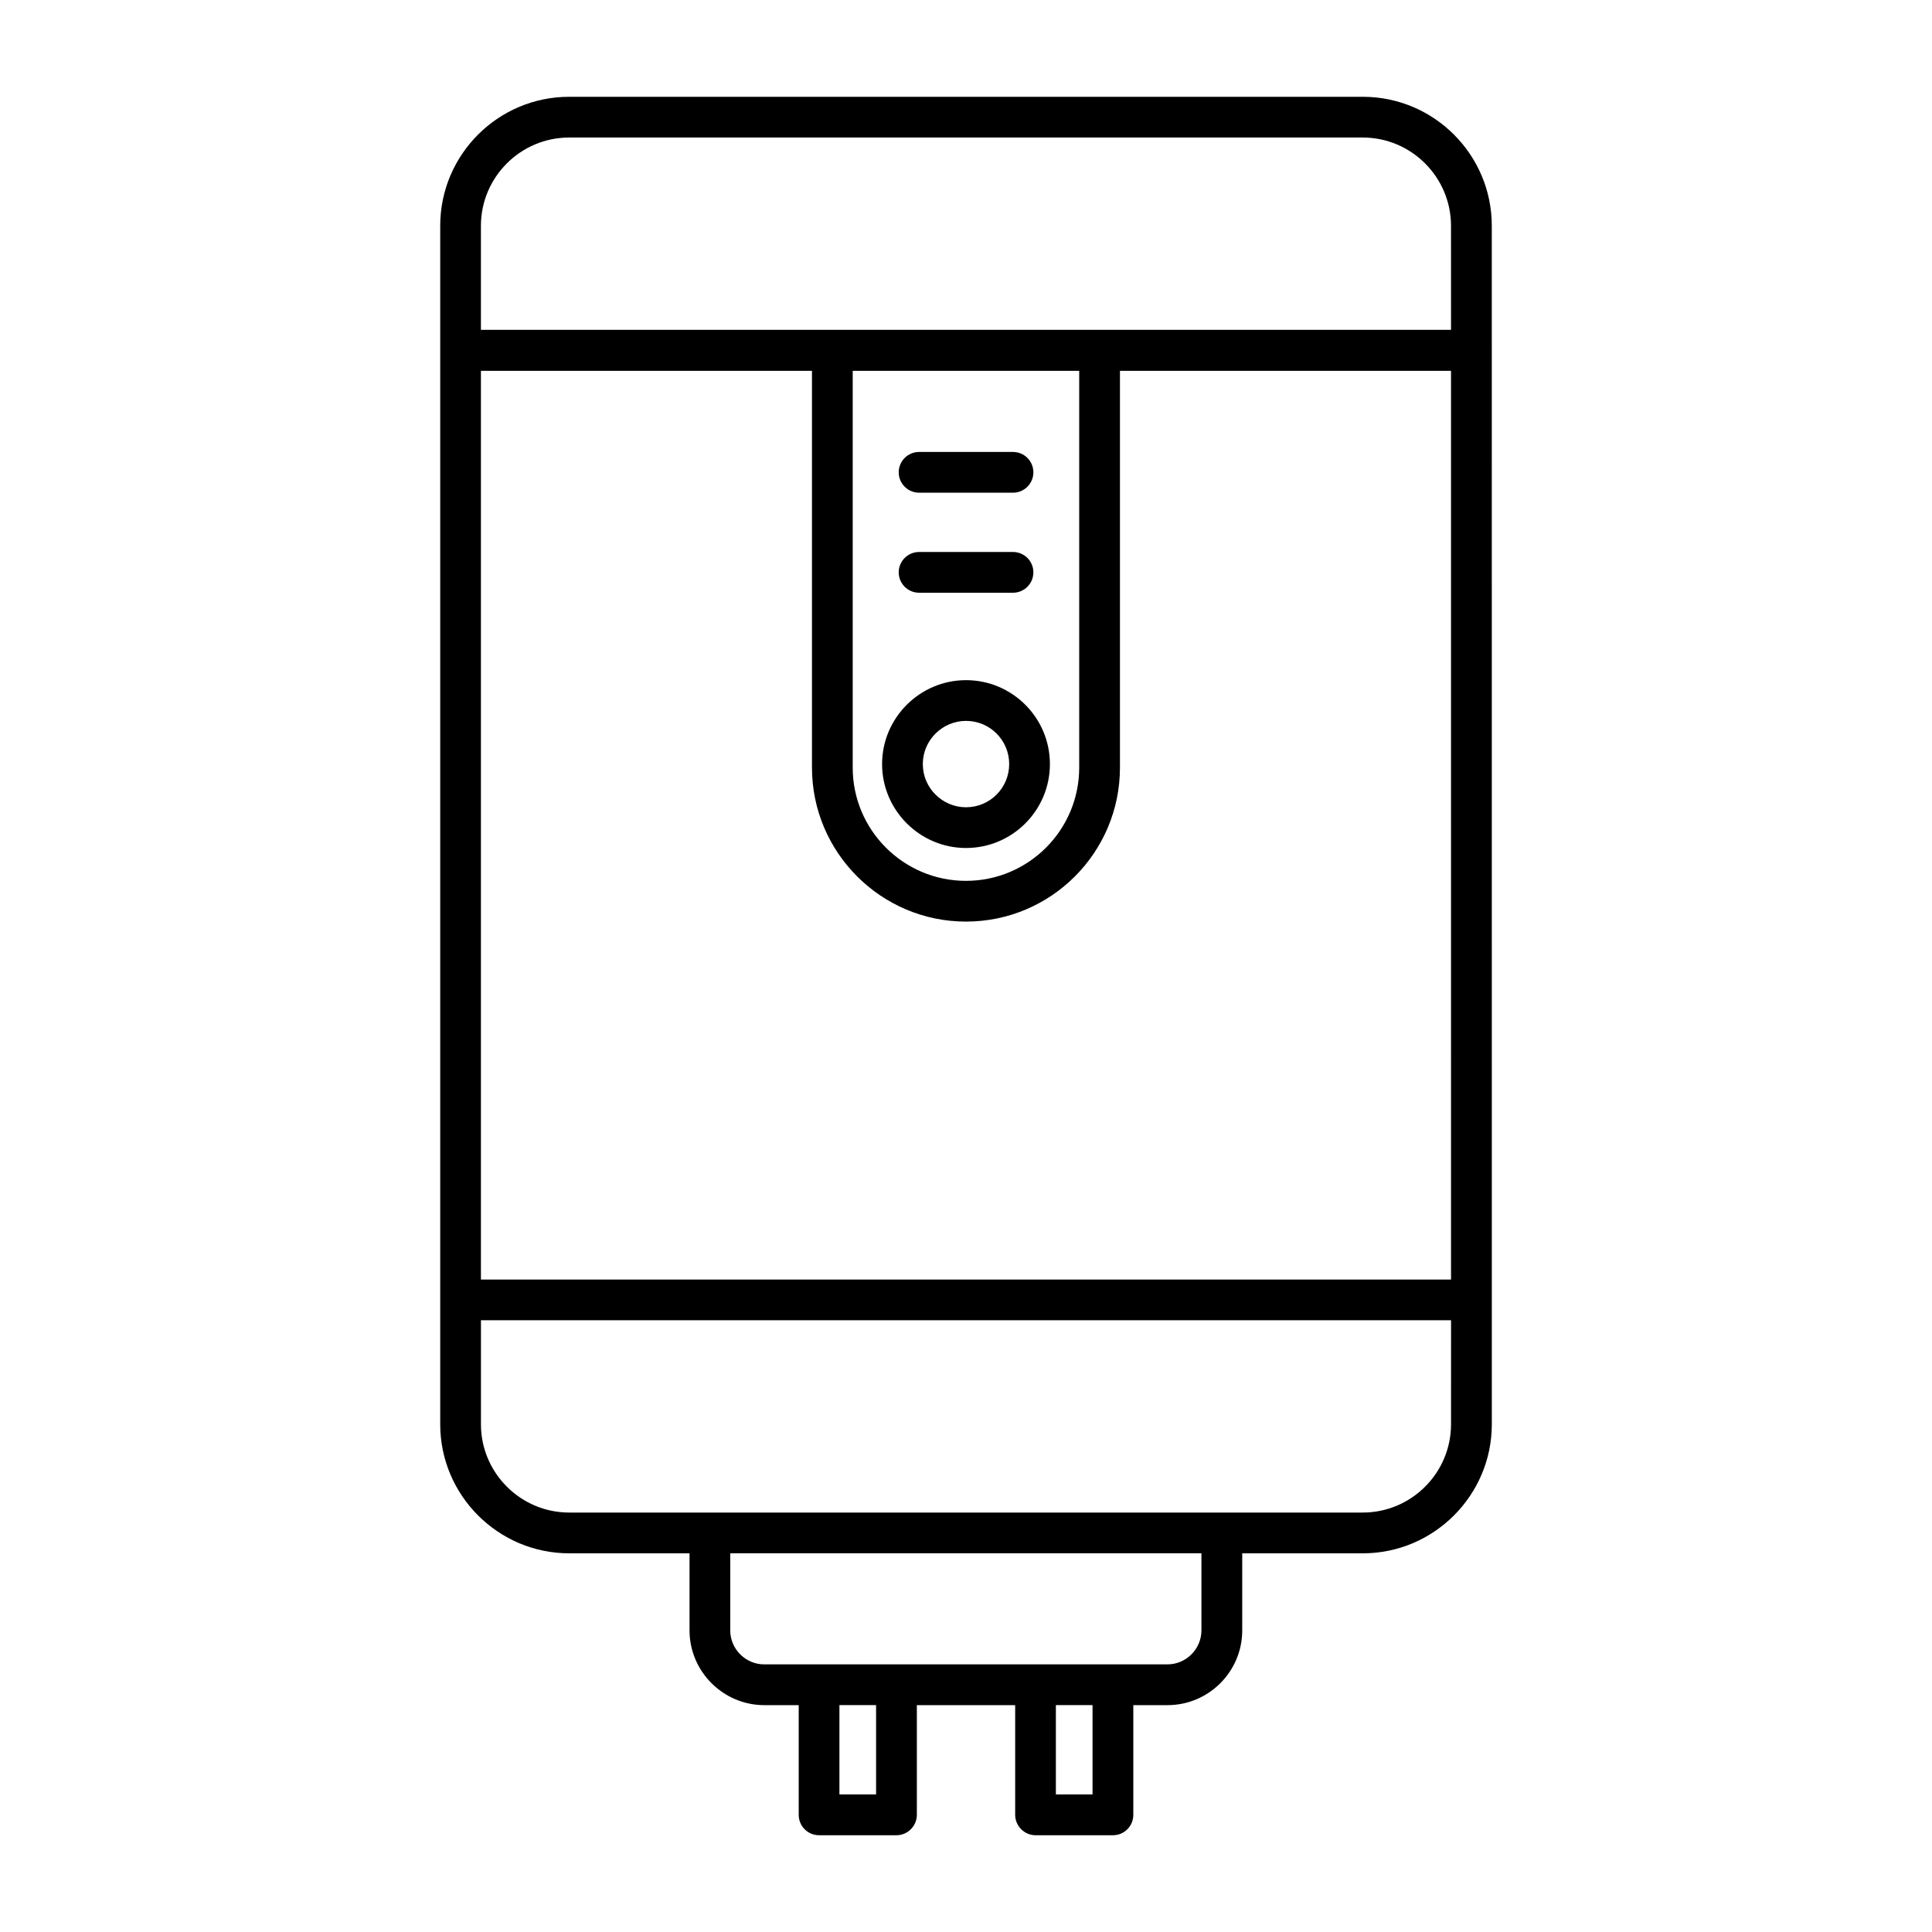 <?xml version="1.0" encoding="UTF-8"?>
<!-- Uploaded to: SVG Repo, www.svgrepo.com, Generator: SVG Repo Mixer Tools -->
<svg fill="#000000" width="800px" height="800px" version="1.1" viewBox="144 144 512 512" xmlns="http://www.w3.org/2000/svg">
 <g>
  <path d="m505.15 169.65h-210.3c-18.859 0-34.188 15.332-34.188 34.188v317.62c0 18.785 15.328 34.188 34.188 34.188h31.883v20.441c0 10.867 8.926 19.793 19.793 19.793h9.141v29.078c0 2.949 2.375 5.398 5.398 5.398h20.512c2.949 0 5.398-2.445 5.398-5.398v-29.078h26.055v29.078c0 2.949 2.445 5.398 5.398 5.398h20.512c3.023 0 5.398-2.445 5.398-5.398v-29.078h9.07c10.941 0 19.793-8.926 19.793-19.793v-20.441h31.957c18.855 0 34.188-15.402 34.188-34.188l-0.008-317.62c0-18.855-15.328-34.188-34.184-34.188zm-128.98 449.9h-9.715v-23.68h9.715zm57.363 0h-9.715v-23.68h9.715zm28.859-43.473c0 4.894-4.031 8.996-8.996 8.996l-106.88 0.004c-4.965 0-8.996-4.102-8.996-8.996v-20.441h124.87zm66.145-54.625c0 12.883-10.508 23.391-23.391 23.391h-210.3c-12.883 0-23.391-10.508-23.391-23.391v-27.566h257.09zm0-38.359h-257.09v-240.82h87.734v105.15c0 22.527 18.352 40.809 40.809 40.809 22.527 0 40.809-18.281 40.809-40.809v-105.15h87.734zm-158.56-135.67v-105.15h60.023v105.15c0 16.555-13.457 30.012-30.012 30.012-16.551 0-30.012-13.457-30.012-30.012zm158.56-116.02h-257.09v-27.566c0-12.883 10.508-23.391 23.391-23.391h210.3c12.883 0 23.391 10.508 23.391 23.391z"/>
  <path d="m400 324.25c-12.234 0-22.238 10.004-22.238 22.238s10.004 22.238 22.238 22.238c12.309 0 22.238-10.004 22.238-22.238 0-12.23-9.934-22.238-22.238-22.238zm0 33.684c-6.262 0-11.445-5.109-11.445-11.445 0-6.332 5.184-11.445 11.445-11.445 6.332 0 11.445 5.109 11.445 11.445-0.004 6.336-5.113 11.445-11.445 11.445z"/>
  <path d="m387.57 301.08h24.887c2.981 0 5.398-2.418 5.398-5.398 0-2.981-2.418-5.398-5.398-5.398h-24.887c-2.981 0-5.398 2.418-5.398 5.398 0 2.981 2.418 5.398 5.398 5.398z"/>
  <path d="m387.57 274.57h24.887c2.981 0 5.398-2.418 5.398-5.398s-2.418-5.398-5.398-5.398h-24.887c-2.981 0-5.398 2.418-5.398 5.398s2.418 5.398 5.398 5.398z"/>
 </g>
</svg>